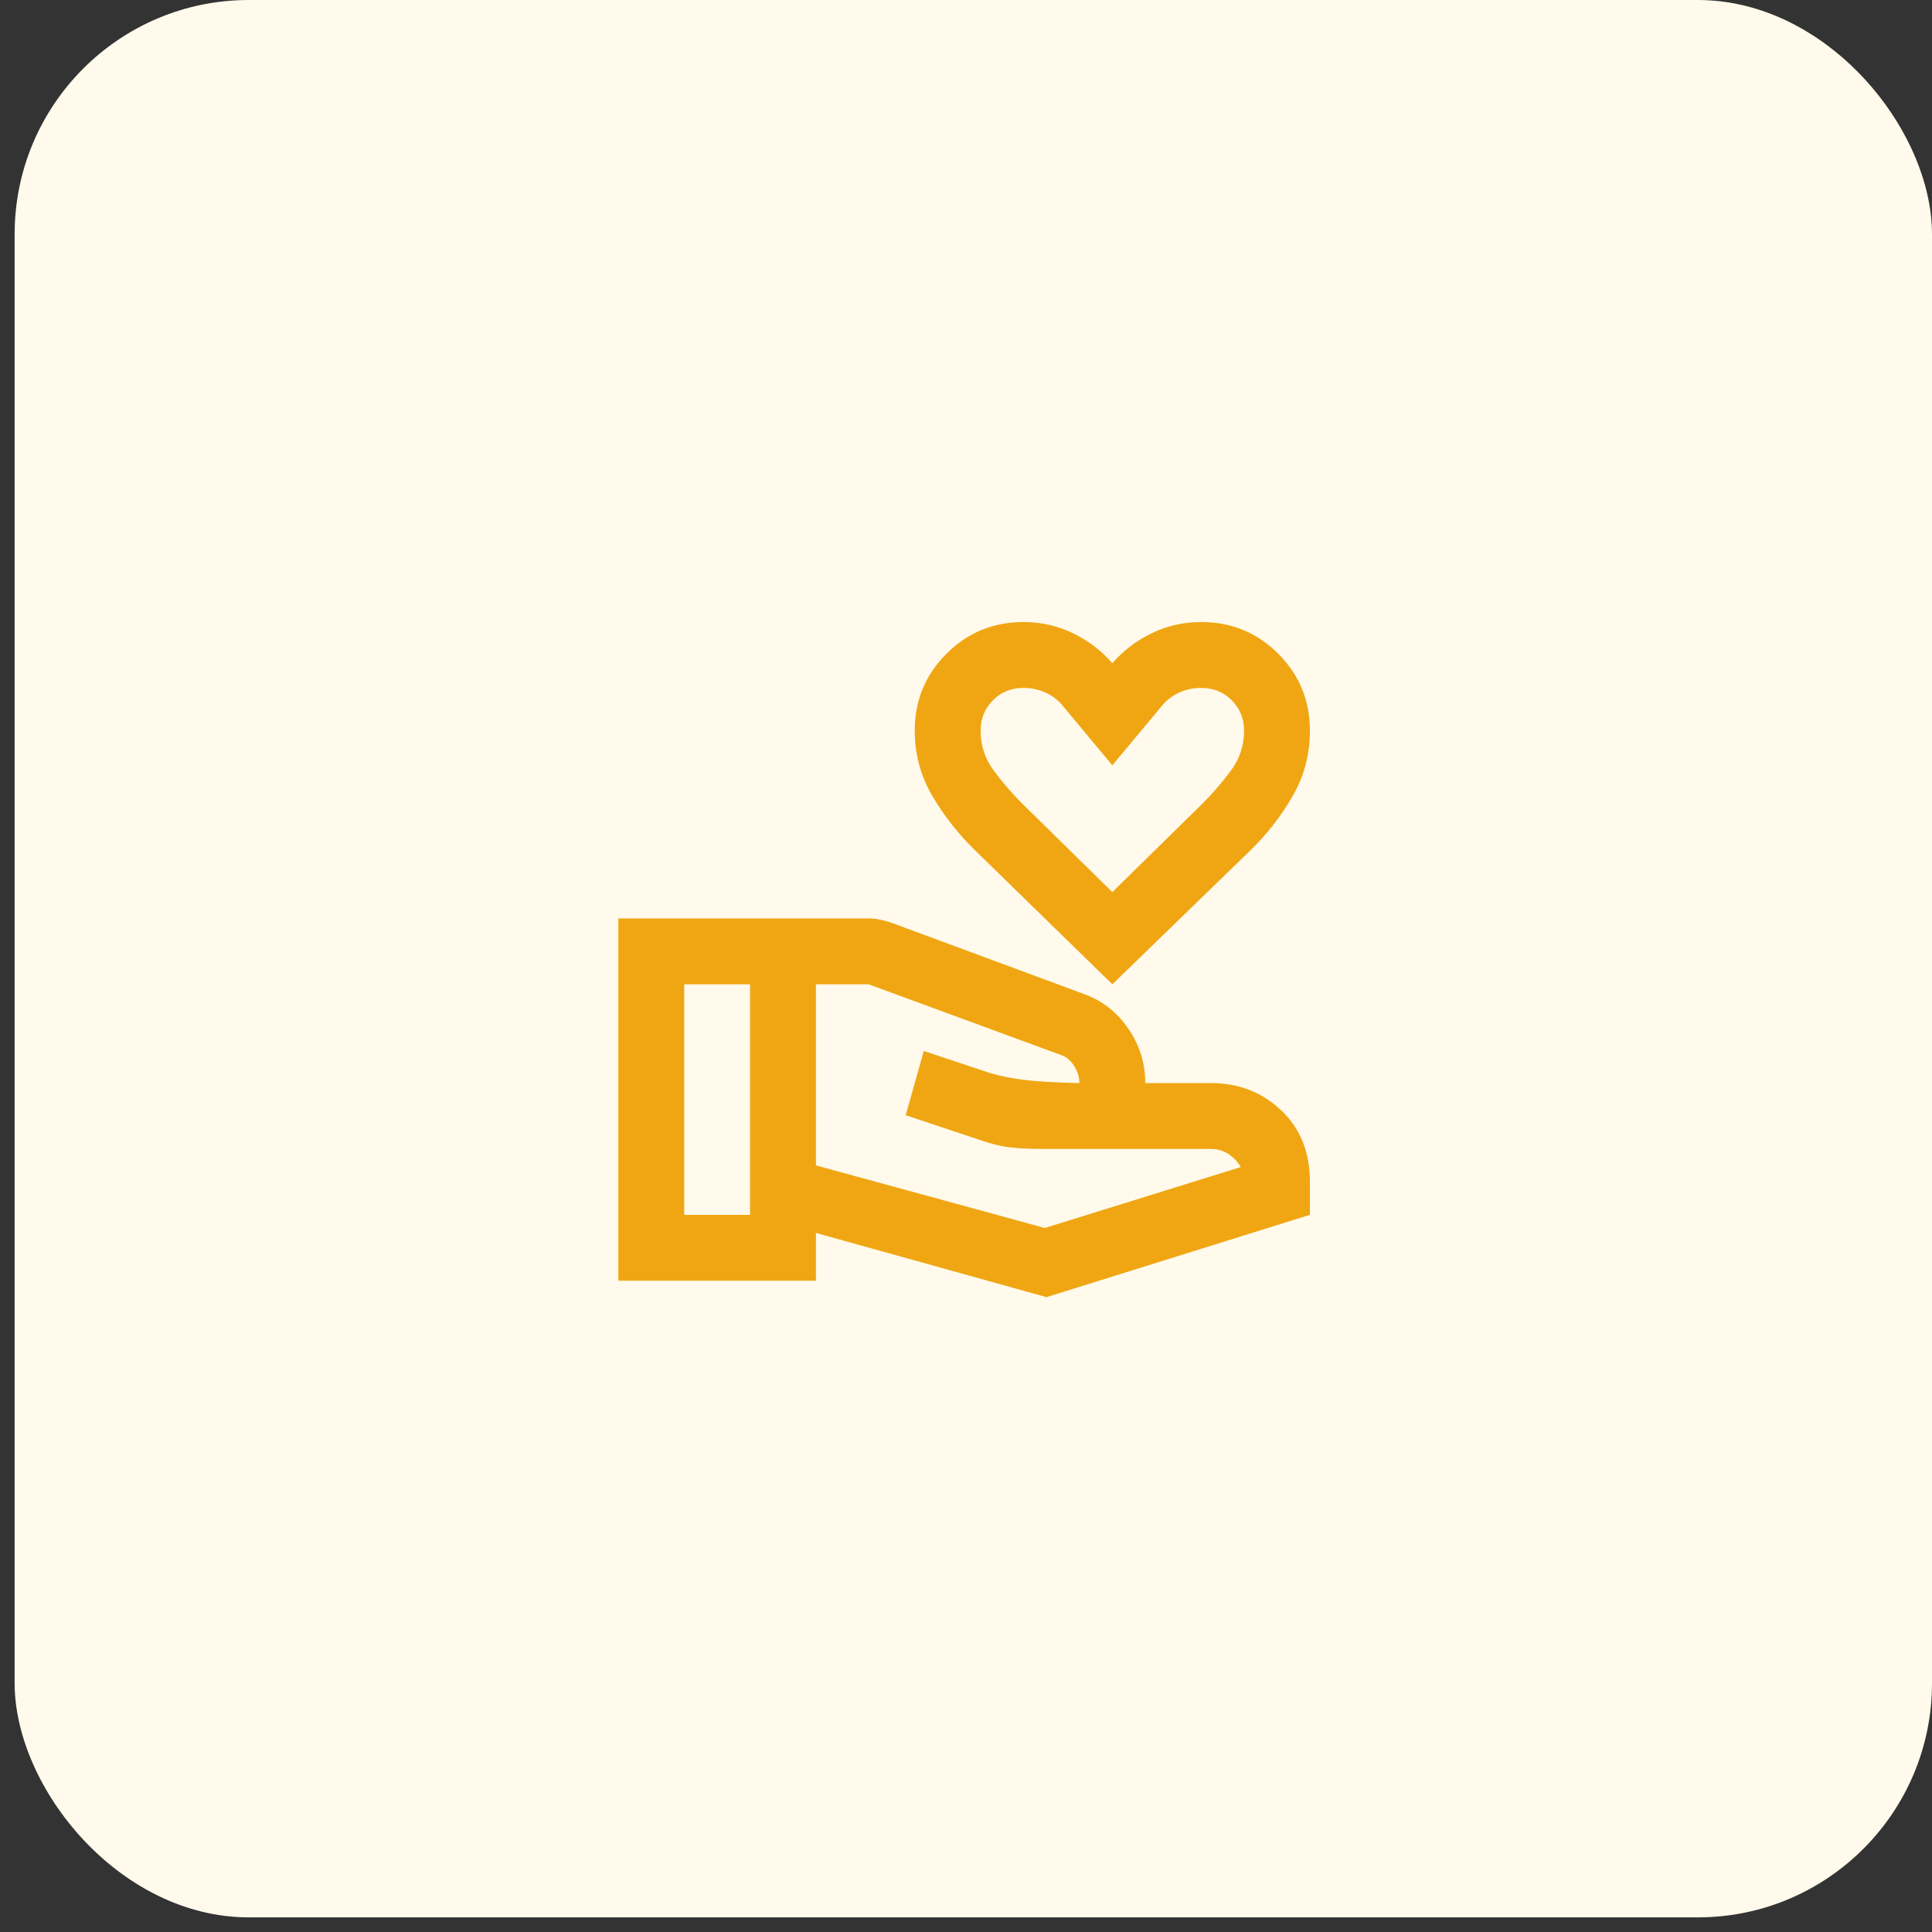 <svg width="66" height="66" viewBox="0 0 66 66" fill="none" xmlns="http://www.w3.org/2000/svg">
<rect x="0" y="0" width="66" height="66" fill="#333333" stroke="none"/>
<rect x="0.5" width="65.5" height="65.5" rx="8" fill="#FFFAEB"/>
<mask id="mask0_3498_12512" style="mask-type:alpha" maskUnits="userSpaceOnUse" x="20" y="19" width="27" height="27">
<rect x="20" y="19" width="27" height="27" fill="#D9D9D9"/>
</mask>
<g mask="url(#mask0_3498_12512)">
<path d="M37.999 33.625L33.33 29.069C32.749 28.506 32.257 27.883 31.854 27.198C31.451 26.514 31.249 25.769 31.249 24.962C31.249 23.931 31.61 23.055 32.332 22.333C33.054 21.611 33.93 21.25 34.962 21.25C35.562 21.25 36.124 21.376 36.649 21.63C37.174 21.883 37.624 22.225 37.999 22.656C38.374 22.225 38.824 21.883 39.349 21.63C39.874 21.376 40.437 21.25 41.036 21.25C42.068 21.25 42.944 21.611 43.666 22.333C44.388 23.055 44.749 23.931 44.749 24.962C44.749 25.769 44.552 26.514 44.158 27.198C43.765 27.883 43.277 28.506 42.696 29.069L37.999 33.625ZM37.999 30.475L41.065 27.465C41.421 27.109 41.749 26.73 42.049 26.326C42.349 25.923 42.499 25.469 42.499 24.962C42.499 24.55 42.358 24.203 42.077 23.922C41.796 23.64 41.449 23.5 41.036 23.5C40.774 23.5 40.526 23.551 40.291 23.655C40.057 23.758 39.855 23.912 39.687 24.119L37.999 26.144L36.312 24.119C36.143 23.912 35.941 23.758 35.707 23.655C35.472 23.551 35.224 23.5 34.962 23.5C34.549 23.5 34.202 23.64 33.921 23.922C33.64 24.203 33.499 24.55 33.499 24.962C33.499 25.469 33.649 25.923 33.949 26.326C34.249 26.73 34.577 27.109 34.933 27.465L37.999 30.475ZM27.874 39.812L35.693 41.95L42.386 39.869C42.293 39.7 42.157 39.555 41.979 39.433C41.801 39.311 41.599 39.25 41.374 39.25H35.693C35.187 39.25 34.783 39.231 34.483 39.194C34.183 39.156 33.874 39.081 33.555 38.969L30.94 38.097L31.558 35.903L33.837 36.662C34.155 36.756 34.53 36.831 34.962 36.887C35.393 36.944 36.03 36.981 36.874 37C36.874 36.794 36.813 36.597 36.691 36.409C36.569 36.222 36.424 36.1 36.255 36.044L29.674 33.625H27.874V39.812ZM21.124 43.75V31.375H29.674C29.805 31.375 29.936 31.389 30.068 31.417C30.199 31.445 30.321 31.478 30.433 31.515L37.043 33.962C37.661 34.187 38.163 34.581 38.547 35.144C38.932 35.706 39.124 36.325 39.124 37H41.374C42.312 37 43.108 37.309 43.765 37.928C44.421 38.547 44.749 39.362 44.749 40.375V41.5L35.749 44.312L27.874 42.119V43.75H21.124ZM23.374 41.5H25.624V33.625H23.374V41.5Z" fill="#F0A613"/>
</g>
</svg>
